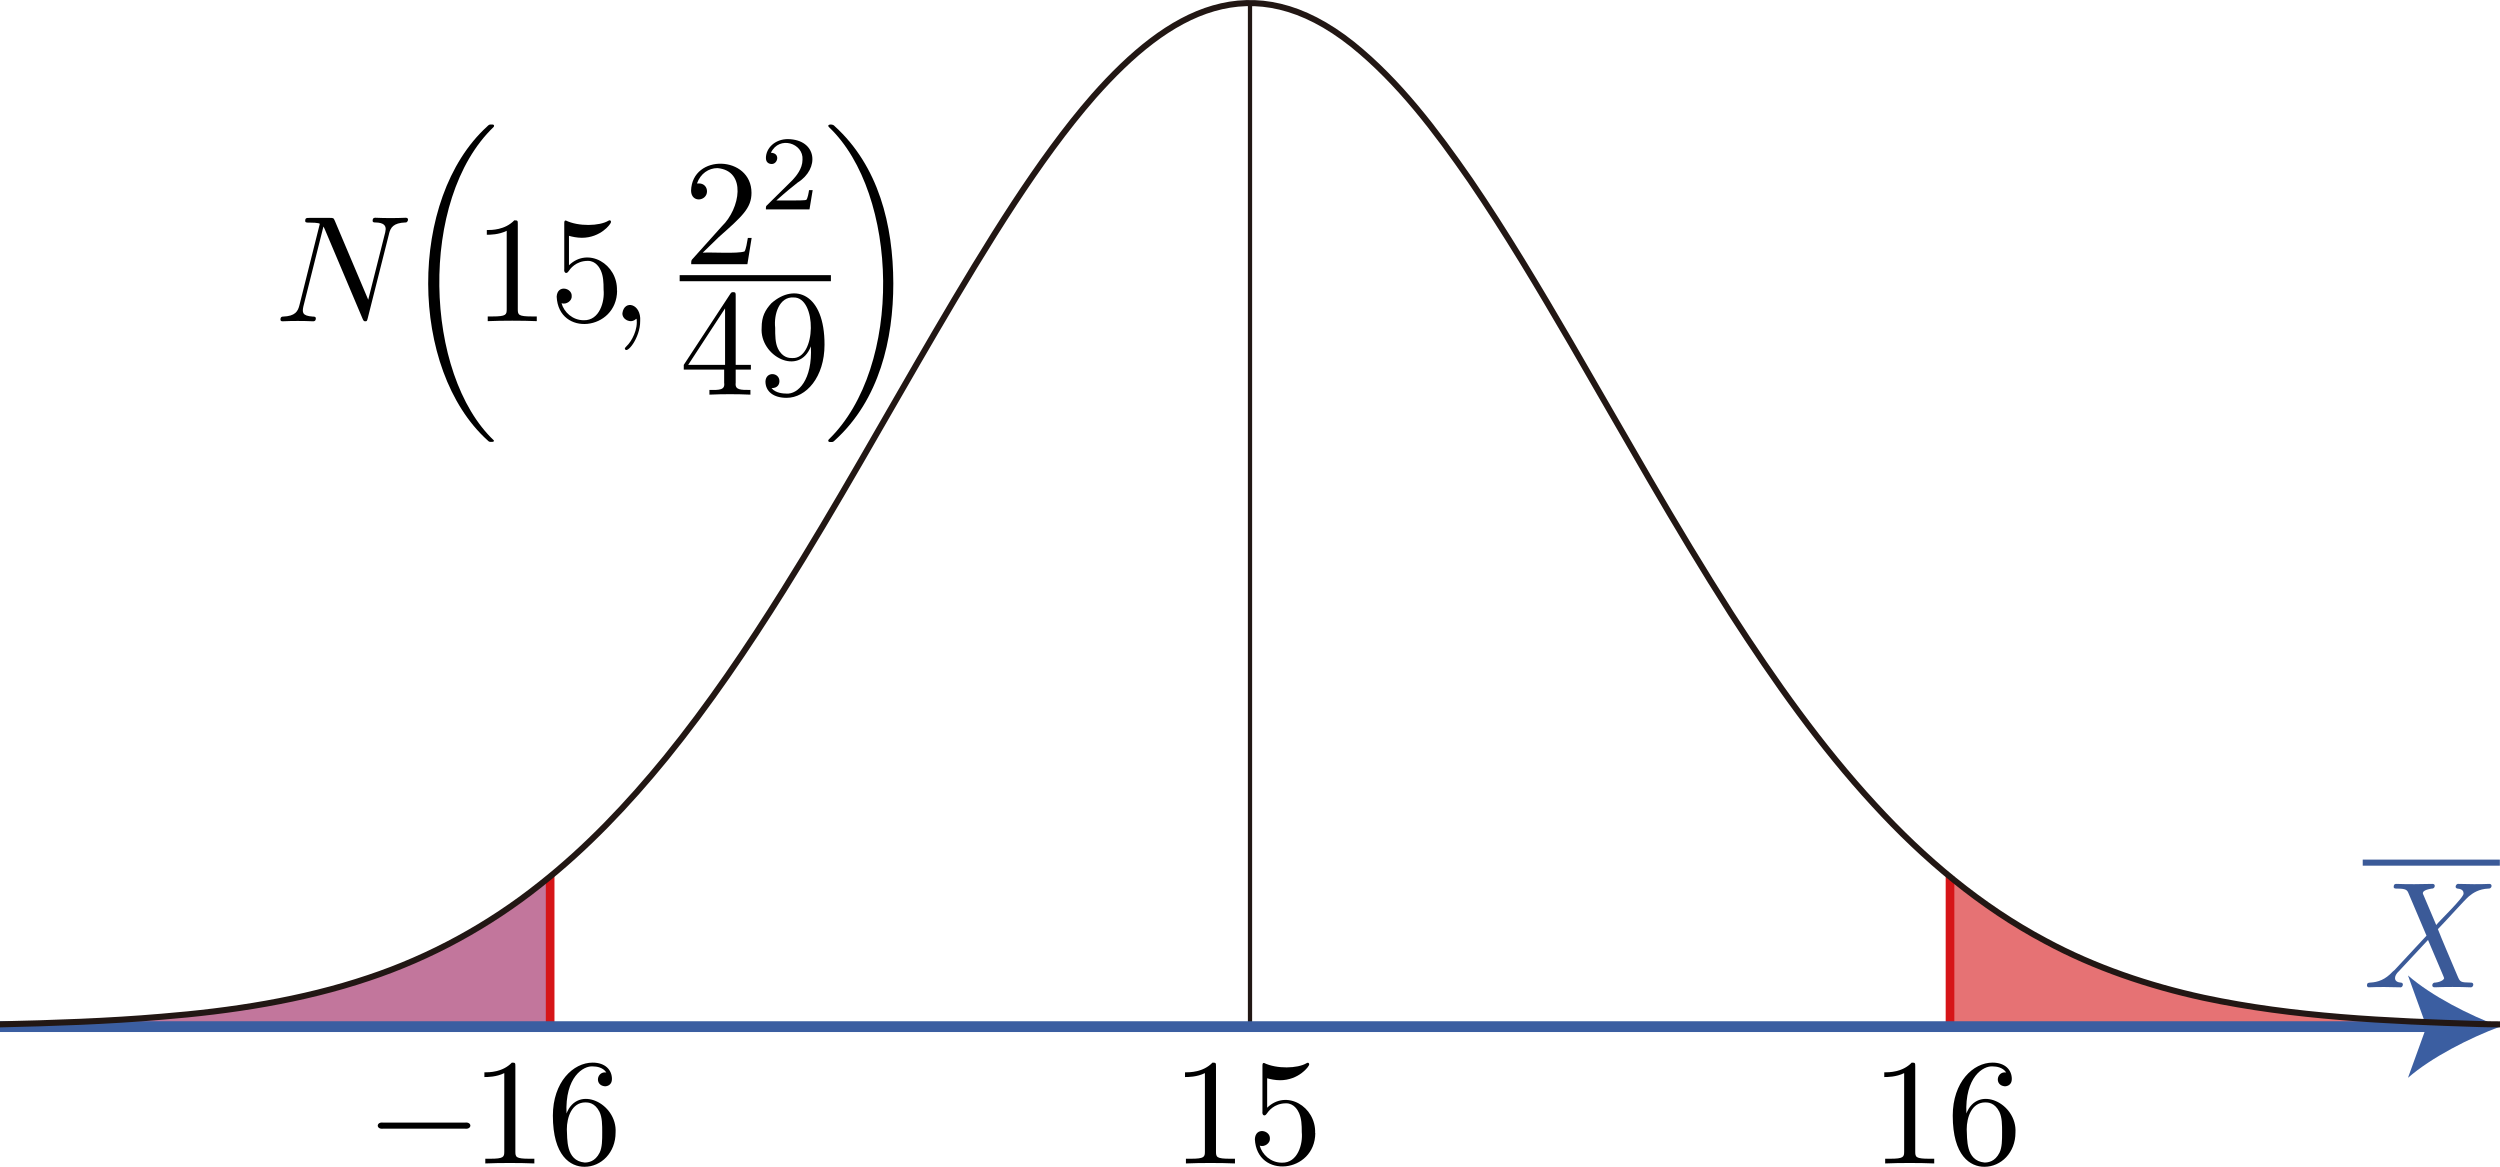 <?xml version="1.0" encoding="UTF-8"?>
<svg id="_レイヤー_2" data-name="レイヤー 2" xmlns="http://www.w3.org/2000/svg" viewBox="0 0 164.64 76.84">
  <defs>
    <style>
      ._ラベル {
        fill: #3b5a98;
      }

      .cls-1 {
        stroke: #000;
        stroke-width: .4px;
      }

      .cls-1, .cls-2 {
        stroke-miterlimit: 10;
      }

      .cls-1, .cls-2, ._黒2, ._黒1, .cls-3 {
        fill: none;
      }

      .cls-2 {
        stroke: #3b5ea1;
        stroke-width: .71px;
      }

      .cls-4 {
        fill: #3b5ea1;
      }

      ._黒2 {
        stroke-width: .4px;
      }

      ._黒2, ._黒1 {
        stroke: #221714;
      }

      ._黒2, ._黒1, .cls-3 {
        stroke-linejoin: bevel;
      }

      ._黒1 {
        stroke-width: .28px;
      }

      .cls-5 {
        fill: rgba(154, 27, 91, .6);
      }

      .cls-3 {
        stroke: #d61518;
        stroke-width: .57px;
      }

      .cls-6 {
        fill: rgba(214, 21, 24, .6);
      }
    </style>
  </defs>
  <g id="Workplace">
    <g id="_2BC_5_02" data-name="2BC_5_02">
      <g>
        <path class="cls-6" d="M164.64,67.46v.15h-36.22v-9.89c1.96,1.61,4.06,3.06,6.29,4.25,3.24,1.75,6.83,2.96,10.42,3.74,5.94,1.27,12.11,1.54,18.17,1.73.44,0,.9.01,1.34.02Z"/>
        <path class="cls-5" d="M36.23,57.71c-.22.18-.43.38-.66.56-3.35,2.67-7.21,4.78-11.27,6.13-4.39,1.48-9.06,2.19-13.66,2.56-3.49.3-7.14.42-10.63.5v.15h36.22v-9.91Z"/>
      </g>
      <g>
        <line class="_黒1" x1="82.32" y1=".2" x2="82.32" y2="67.61"/>
        <g>
          <line class="cls-3" x1="36.23" y1="57.71" x2="36.23" y2="67.61"/>
          <line class="cls-3" x1="128.42" y1="67.61" x2="128.42" y2="57.73"/>
        </g>
      </g>
      <g>
        <g>
          <line class="cls-2" x1="0" y1="67.61" x2="160.36" y2="67.61"/>
          <path class="cls-4" d="M164.64,67.61c-2.01.75-4.51,2.02-6.06,3.37l1.22-3.37-1.22-3.37c1.55,1.35,4.04,2.62,6.06,3.37Z"/>
        </g>
        <g>
          <rect class="_ラベル" x="155.6" y="56.61" width="9.03" height=".4"/>
          <path class="_ラベル" d="M160.44,60.92l-.84-1.98c-.13-.2.05-.34.54-.42.22.03.3-.32.05-.31-.75.02-1.61.03-2.37,0-.06,0-.18,0-.18.2,0,.11.1.11.23.11.6,0,.66.1.75.32l1.18,2.78-2.1,2.26-.13.11c-.49.53-.96.69-1.47.72-.13.01-.22.01-.22.2,0,0,0,.11.13.11.67-.03,1.38-.02,2.05,0,.16.05.29-.29.06-.31-.49-.02-.51-.42-.13-.76.48-.51,1.44-1.54,1.91-2.05l1.01,2.38c.04.11.05.12.05.14,0,.08-.19.25-.58.29-.22-.03-.29.32-.05.31.72-.03,1.64-.03,2.36,0,.19.05.31-.34.01-.31-.67-.01-.69-.04-.86-.44-.39-.92-1.06-2.48-1.29-3.08.68-.7,1.72-1.88,2.04-2.16.29-.24.67-.48,1.27-.51.26.03.3-.31.09-.31-.67.03-1.38.02-2.04,0-.15-.04-.31.27-.07.31.09.01.4.03.4.31.08.23-1.67,1.89-1.8,2.09"/>
        </g>
      </g>
      <g>
        <path d="M25.62,15.39c.1-.4.28-.71,1.08-.74.13.04.29-.29.04-.31-.67.03-1.36.03-2.02,0-.06,0-.18,0-.18.2,0,.11.1.11.18.11.57.01.68.22.68.44,0,.03-.02.18-.03.21l-1.12,4.44-2.2-5.2c-.08-.18-.09-.19-.32-.19h-1.34c-.2,0-.29,0-.29.2,0,.11.09.11.28.11.05,0,.68,0,.68.09l-1.34,5.35c-.1.4-.27.72-1.08.75-.06,0-.17.01-.17.2,0,.07.05.11.13.11.66-.03,1.36-.03,2.02,0,.05,0,.18,0,.18-.2,0-.1-.09-.11-.2-.11-.71-.05-.7-.28-.62-.67,0,0,1.32-5.26,1.32-5.26.04.06.04.08.09.18l2.48,5.87c.07.17.1.19.19.19.11,0,.11-.03.16-.21l1.4-5.55"/>
        <path d="M32.54,29.02c-4.61-4.35-5-15.89-.03-20.66.07-.11,0-.18-.16-.16-.12,0-.14,0-.27.13-5.22,4.76-5.14,16,.03,20.67.1.1.12.1.24.1s.18,0,.18-.09"/>
        <path d="M34.1,14.77c0-.24,0-.26-.23-.26-.62.64-1.49.64-1.81.64v.31c.2,0,.79,0,1.31-.26v5.16c0,.36-.03.48-.93.48h-.32v.31c.93-.04,2.29-.04,3.23,0,0,0,0-.31,0-.31h-.32c-.9,0-.93-.11-.93-.48v-5.59"/>
        <path d="M40.63,19.14c.06-1.75-1.9-2.9-3.16-1.67,0,0,0-1.94,0-1.94.2.06.53.13.85.13,1.23,0,1.92-.91,1.92-1.04,0-.1-.08-.15-.18-.08-.58.35-1.96.39-2.8-.02-.1,0-.1.08-.1.24v2.95c-.04.27.15.35.27.17.11-.16.48-.7,1.29-.7.52,0,.77.46.85.64.16.37.18.76.18,1.26.08.77-.26,2.04-1.31,2.01-.73,0-1.3-.53-1.46-1.12.32.11.7-.17.67-.47.03-.54-.95-.78-.99.04.13,2.65,3.96,2.25,3.98-.4"/>
        <path d="M42.16,21.14c.08-1.13-1.04-1.43-1.17-.52-.03.42.54.71.88.4.03-.02.04-.03.05-.03.11.69-.32,1.5-.66,1.81-.11.11-.11.13-.11.16.1.43,1.02-.7,1.01-1.82"/>
        <g>
          <path d="M46.28,16.64l1.06-1.03c1.55-1.37,2.15-1.91,2.15-2.91,0-2.47-3.92-2.6-3.98-.13.03.82,1.05.67,1.05.03,0-.26-.18-.52-.53-.52-.08,0-.1,0-.13,0,.23-.65.77-1.01,1.35-1.01,1.94.18,1.49,2.68.29,3.83,0,0-1.91,2.13-1.91,2.13-.11.11-.11.13-.11.37h3.7l.28-1.73h-.25c-.05.3-.12.74-.22.89-.48.16-2.17.04-2.74.08"/>
          <path d="M53.52,12.52h-.24c-.02.15-.09.56-.18.64-.06.04-.59.04-.69.04h-1.28c.73-.65.98-.84,1.39-1.17,1.48-.92,1.3-2.83-.63-2.87-.86,0-1.45.6-1.45,1.25,0,.36.3.39.37.39.41.02.6-.72-.04-.74.54-1.15,2.16-.63,2.08.46,0,.6-.43,1.09-.66,1.34l-1.68,1.66c-.07.06-.07.08-.07.27h2.87l.21-1.27"/>
          <line class="cls-1" x1="44.76" y1="18.32" x2="54.72" y2="18.32"/>
          <path d="M47.69,24.34v.87c.07.48-.32.48-.97.47,0,0,0,.31,0,.31.87-.04,1.83-.04,2.7,0,0,0,0-.31,0-.31-.65,0-1.03.01-.97-.47,0,0,0-.87,0-.87h1v-.31h-1v-4.53c0-.2,0-.26-.16-.26-.09,0-.12,0-.2.12l-3.06,4.67v.31h2.65ZM47.75,24.03h-2.43l2.43-3.72v3.72Z"/>
          <path d="M53.4,22.81c.12,2.22-.86,3.17-1.61,3.11-.17,0-.71-.02-.98-.36.44,0,.52-.29.52-.46,0-.58-.89-.66-.92.02,0,.67.54,1.08,1.39,1.08,1.29,0,2.5-1.36,2.5-3.5.01-3.35-1.95-4.1-3.5-2.73-.41.45-.64.87-.64,1.61-.14,1.88,2.48,3.23,3.24,1.23ZM52.16,23.58c-.16,0-.62,0-.93-.63-.18-.37-.18-.87-.18-1.36-.1-.91.28-2.06,1.21-2,1.55-.04,1.52,4.1-.1,3.99"/>
        </g>
        <path d="M58.83,18.66c-.01-3.84-.96-7.71-3.86-10.35-.11-.17-.58-.14-.37.07,4.59,4.37,4.91,15.77-.02,20.56-.09.11,0,.19.15.17.12,0,.14,0,.27-.13,2.92-2.66,3.83-6.65,3.83-10.32"/>
      </g>
      <g>
        <g>
          <path d="M30.62,74.33c.47.06.48-.46,0-.4h-5.39c-.47-.06-.47.46,0,.4h5.39"/>
          <path d="M33.94,70.24c0-.24,0-.26-.23-.26-.62.64-1.49.64-1.81.64v.31c.2,0,.79,0,1.31-.26v5.16c0,.36-.03.48-.93.48h-.32v.31c.93-.04,2.29-.04,3.23,0,0,0,0-.31,0-.31h-.32c-.9,0-.93-.11-.93-.48v-5.59"/>
          <path d="M37.31,73.35c-.12-2.43,1.12-3.18,1.74-3.12.24,0,.66.06.88.4-.63-.1-.8.85-.09.91.16,0,.46-.09.46-.48,0-.6-.44-1.08-1.27-1.08-1.28,0-2.62,1.28-2.62,3.49,0,2.66,1.16,3.37,2.08,3.37,1.11,0,2.05-.94,2.05-2.25.12-1.93-2.5-3.2-3.24-1.24ZM38.5,76.56c-1.26-.12-1.13-1.59-1.17-2.19,0-.78.32-1.77,1.22-1.77.16,0,.62,0,.93.62.18.37.18.87.18,1.36s0,.98-.17,1.33c-.3.6-.76.65-.99.65"/>
        </g>
        <g>
          <path d="M126.13,70.24c0-.24,0-.26-.23-.26-.62.64-1.49.64-1.81.64v.31c.2,0,.79,0,1.31-.26v5.16c0,.36-.03.48-.93.48h-.32v.31c.93-.04,2.29-.04,3.23,0,0,0,0-.31,0-.31h-.32c-.9,0-.93-.11-.93-.48v-5.59"/>
          <path d="M129.5,73.35c-.12-2.43,1.12-3.18,1.74-3.12.24,0,.66.06.88.4-.63-.1-.8.85-.09.91.16,0,.46-.09.46-.48,0-.6-.44-1.08-1.27-1.08-1.28,0-2.62,1.28-2.62,3.49,0,2.66,1.16,3.37,2.08,3.37,1.11,0,2.05-.94,2.05-2.25.12-1.93-2.5-3.2-3.24-1.24ZM130.69,76.56c-1.26-.12-1.13-1.59-1.17-2.19,0-.78.32-1.77,1.22-1.77.16,0,.62,0,.93.62.18.37.18.87.18,1.36s0,.98-.17,1.33c-.3.6-.76.65-.99.65"/>
        </g>
        <g>
          <path d="M80.08,70.24c0-.24,0-.26-.23-.26-.62.64-1.49.64-1.81.64v.31c.2,0,.79,0,1.31-.26v5.16c0,.36-.03.48-.93.48h-.32v.31c.93-.04,2.29-.04,3.23,0,0,0,0-.31,0-.31h-.32c-.9,0-.93-.11-.93-.48v-5.59"/>
          <path d="M86.61,74.62c.06-1.75-1.9-2.9-3.16-1.67,0,0,0-1.94,0-1.94.2.06.53.13.85.13,1.23,0,1.92-.91,1.92-1.04,0-.1-.08-.15-.18-.08-.58.35-1.96.39-2.8-.02-.1,0-.1.08-.1.24v2.95c-.04.27.15.35.27.17.11-.16.48-.7,1.29-.7.52,0,.77.46.85.64.16.37.18.76.18,1.26.08.77-.26,2.04-1.31,2.01-.73,0-1.3-.53-1.46-1.12.32.11.7-.17.67-.47.03-.54-.95-.78-.99.04.13,2.65,3.96,2.25,3.98-.4"/>
        </g>
      </g>
      <path class="_黒2" d="M164.64,67.46c-.44,0-.9-.01-1.34-.02-6.06-.19-12.22-.46-18.17-1.73-3.59-.78-7.18-1.99-10.42-3.74-4.26-2.26-8.02-5.43-11.27-8.98-3.55-3.85-6.6-8.18-9.44-12.58-3.71-5.79-7.11-11.9-10.56-17.84-2.09-3.59-4.28-7.27-6.62-10.7-2.24-3.23-4.67-6.47-7.75-8.95-6.63-5.27-12.09-2.19-17.04,3.41-1.89,2.16-3.63,4.61-5.21,7.01-1.79,2.73-3.56,5.69-5.21,8.51-3.3,5.64-6.52,11.46-10,17.01-2.38,3.8-4.92,7.55-7.75,11.04-2.48,3.04-5.22,5.94-8.31,8.37-3.35,2.67-7.21,4.78-11.27,6.13-4.39,1.48-9.06,2.19-13.66,2.56-3.49.3-7.14.42-10.63.5"/>
    </g>
  </g>
</svg>